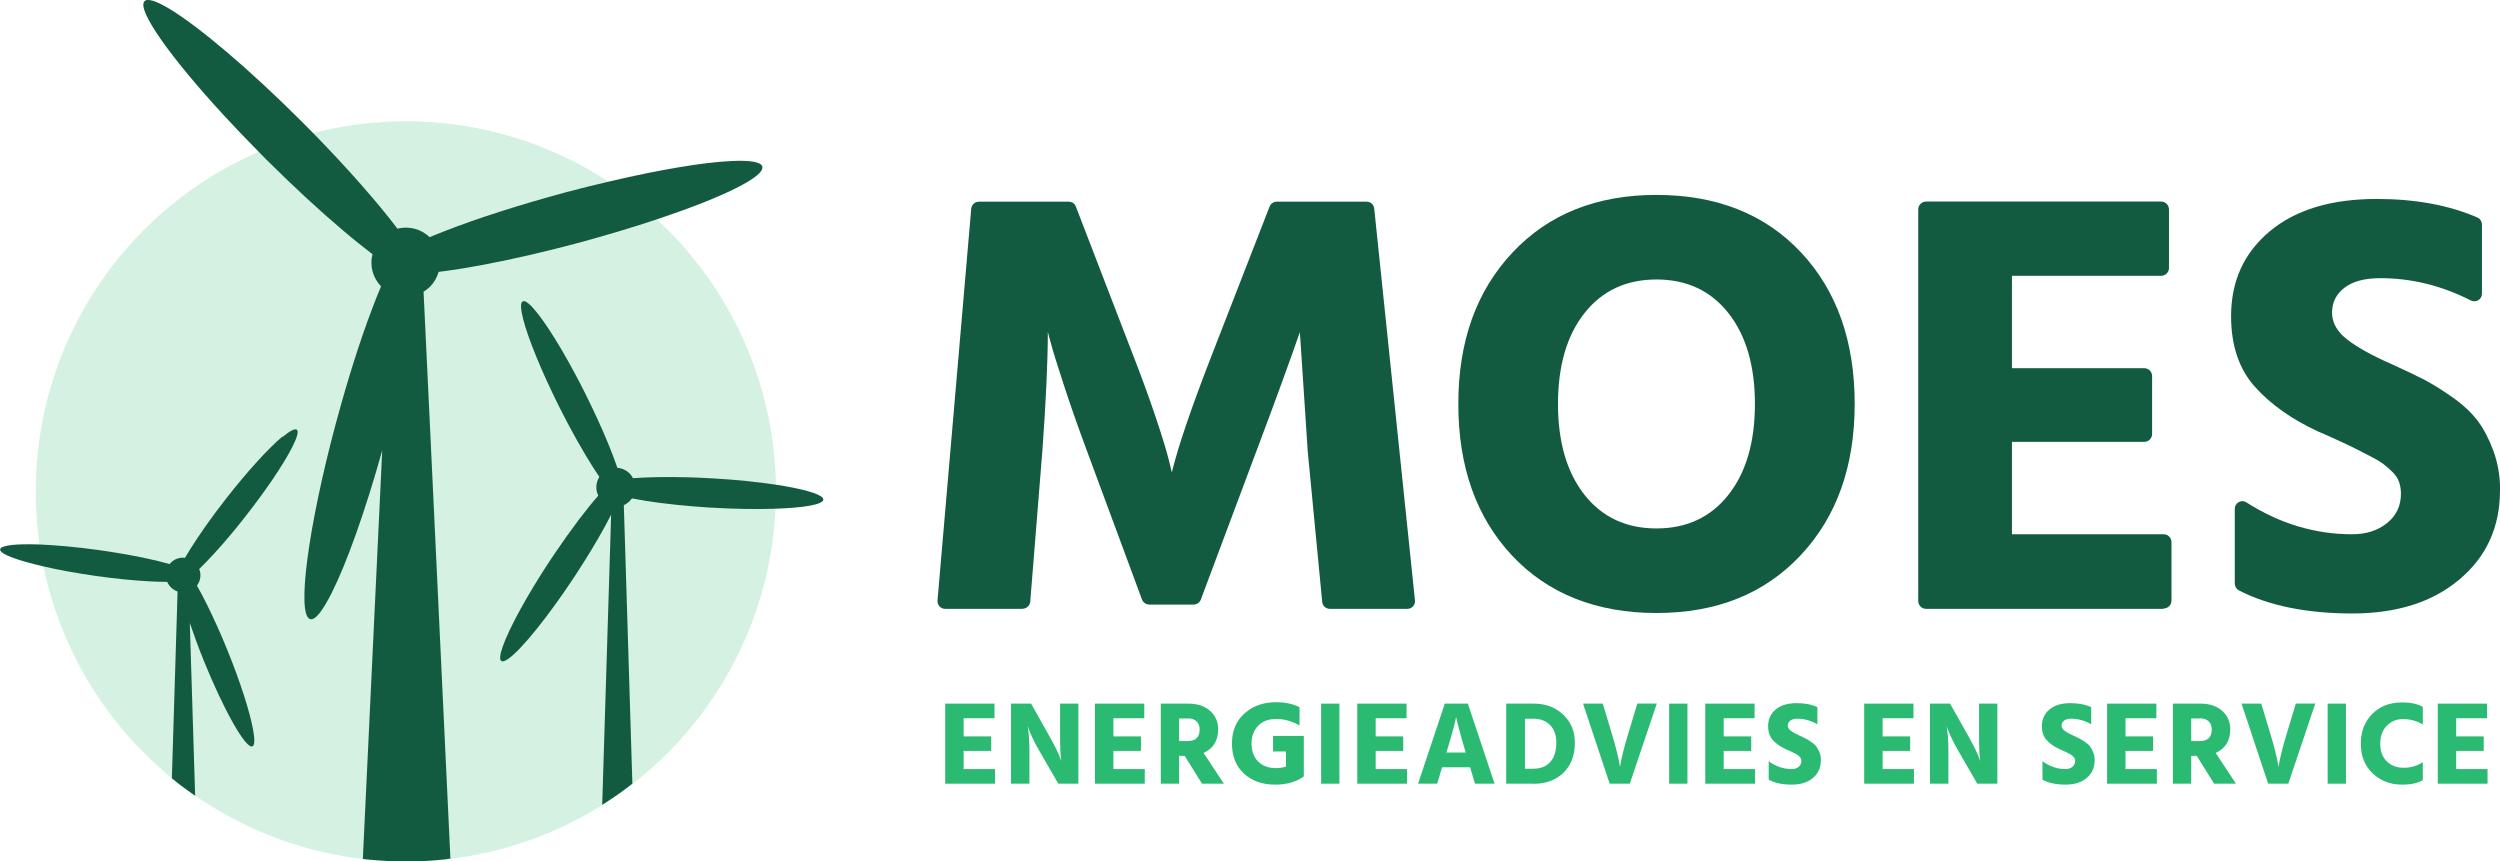 <?xml version="1.0" encoding="UTF-8"?>
<svg id="Laag_2" data-name="Laag 2" xmlns="http://www.w3.org/2000/svg" viewBox="0 0 210.48 72.52">
  <defs>
    <style>
      .cls-1 {
        fill: #125b41;
      }

      .cls-1, .cls-2, .cls-3 {
        stroke-width: 0px;
      }

      .cls-2 {
        opacity: .2;
      }

      .cls-2, .cls-3 {
        fill: #2bba72;
      }
    </style>
  </defs>
  <g id="Laag_1-2" data-name="Laag 1">
    <g>
      <g>
        <path class="cls-3" d="M83.77,65.98h-4.19v-6.74h4.15v1.23h-2.6v1.53h2.32v1.22h-2.32v1.53h2.64v1.23Z"/>
        <path class="cls-3" d="M86.66,65.98h-1.54v-6.74h1.69l1.57,2.79c.22.39.41.76.58,1.1.16.34.27.59.31.73l.08.22c-.07-.49-.1-1.18-.1-2.05v-2.79h1.54v6.74h-1.69l-1.61-2.79c-.21-.36-.4-.71-.56-1.06s-.28-.61-.33-.77l-.08-.25c.1.6.15,1.3.15,2.09v2.79Z"/>
        <path class="cls-3" d="M96.38,65.98h-4.19v-6.74h4.15v1.23h-2.6v1.53h2.32v1.22h-2.32v1.53h2.64v1.23Z"/>
        <path class="cls-3" d="M99.27,65.98h-1.54v-6.74h2.33c.75,0,1.36.2,1.81.6s.69.92.69,1.56c0,.96-.41,1.62-1.23,1.99l1.71,2.59h-1.84l-1.46-2.34h-.47v2.34ZM100.03,60.49h-.76v1.9h.73c.67,0,1-.33,1-.98,0-.29-.09-.51-.26-.68-.17-.16-.41-.25-.71-.25Z"/>
        <path class="cls-3" d="M109.78,65.36c-.64.47-1.45.7-2.42.7-1.08,0-1.96-.31-2.63-.93-.67-.62-1.01-1.46-1.01-2.53s.35-1.9,1.05-2.53c.7-.63,1.59-.95,2.67-.95.76,0,1.42.14,1.97.42v1.54c-.64-.37-1.3-.55-1.97-.55-.63,0-1.14.19-1.51.57-.37.38-.56.88-.56,1.5s.18,1.14.55,1.51c.37.37.87.56,1.5.56.29,0,.57-.04.85-.13v-1.27h-1.09v-1.31h2.59v3.4Z"/>
        <path class="cls-3" d="M112.77,65.98h-1.54v-6.74h1.54v6.74Z"/>
        <path class="cls-3" d="M118.46,65.98h-4.19v-6.74h4.15v1.23h-2.6v1.53h2.32v1.22h-2.32v1.53h2.64v1.23Z"/>
        <path class="cls-3" d="M121,65.98h-1.61l2.25-6.74h1.94l2.25,6.74h-1.65l-.41-1.38h-2.36l-.41,1.38ZM121.85,63.12l-.07.24h1.62l-.07-.24c-.19-.65-.35-1.21-.47-1.67-.12-.46-.2-.76-.23-.89l-.04-.2c-.05.37-.3,1.29-.74,2.76Z"/>
        <path class="cls-3" d="M129.11,65.98h-2.3v-6.74h2.32c1.01,0,1.84.31,2.49.94.65.62.97,1.4.97,2.33,0,1.08-.32,1.93-.96,2.55-.64.62-1.48.93-2.52.93ZM129.08,60.51h-.69v4.21h.7c.62,0,1.1-.19,1.44-.58.34-.39.5-.93.5-1.64,0-.6-.17-1.08-.51-1.44-.34-.36-.82-.55-1.44-.55Z"/>
        <path class="cls-3" d="M137.22,65.98h-1.7l-2.24-6.74h1.66l.81,2.69c.15.48.27.94.38,1.38s.18.77.21.96l.05.31c.11-.69.32-1.58.65-2.66l.81-2.69h1.64l-2.27,6.74Z"/>
        <path class="cls-3" d="M142.07,65.98h-1.54v-6.74h1.54v6.74Z"/>
        <path class="cls-3" d="M147.76,65.98h-4.19v-6.74h4.15v1.23h-2.6v1.53h2.32v1.22h-2.32v1.53h2.64v1.23Z"/>
        <path class="cls-3" d="M153.3,64.02c0,.61-.22,1.1-.67,1.48s-1.04.56-1.78.56c-.79,0-1.44-.14-1.94-.42v-1.55c.61.44,1.25.66,1.94.66.23,0,.43-.06.58-.19.15-.12.23-.29.23-.48,0-.07,0-.13-.03-.19-.02-.06-.06-.12-.11-.17-.05-.05-.1-.1-.15-.14s-.12-.08-.22-.13c-.1-.05-.18-.09-.24-.12-.07-.03-.17-.08-.3-.14-.13-.06-.23-.11-.31-.14-.43-.2-.78-.45-1.04-.74-.26-.29-.4-.68-.4-1.17,0-.58.21-1.05.64-1.41.43-.36,1.02-.53,1.77-.53.67,0,1.25.11,1.74.34v1.44c-.54-.31-1.1-.47-1.68-.47-.26,0-.46.05-.6.16-.14.11-.21.24-.21.41s.08.31.25.44c.17.13.42.27.75.42.21.09.38.17.52.25.14.07.29.17.47.29s.32.25.42.39c.1.14.19.31.27.51.07.2.11.42.11.65Z"/>
        <path class="cls-3" d="M161.14,65.98h-4.19v-6.74h4.15v1.23h-2.6v1.53h2.32v1.22h-2.32v1.53h2.64v1.23Z"/>
        <path class="cls-3" d="M164.03,65.98h-1.54v-6.74h1.69l1.57,2.79c.22.39.41.76.58,1.1.16.34.27.59.31.73l.08.22c-.07-.49-.1-1.18-.1-2.05v-2.79h1.54v6.74h-1.69l-1.61-2.79c-.21-.36-.4-.71-.56-1.06s-.28-.61-.33-.77l-.08-.25c.1.6.15,1.3.15,2.09v2.79Z"/>
        <path class="cls-3" d="M176.35,64.02c0,.61-.22,1.1-.67,1.48s-1.04.56-1.78.56c-.79,0-1.44-.14-1.94-.42v-1.55c.61.44,1.25.66,1.94.66.23,0,.43-.06.58-.19.15-.12.23-.29.23-.48,0-.07,0-.13-.03-.19-.02-.06-.06-.12-.11-.17-.05-.05-.1-.1-.15-.14s-.12-.08-.22-.13c-.1-.05-.18-.09-.24-.12-.07-.03-.17-.08-.3-.14-.13-.06-.23-.11-.31-.14-.43-.2-.78-.45-1.04-.74-.26-.29-.4-.68-.4-1.17,0-.58.21-1.05.64-1.41.43-.36,1.02-.53,1.77-.53.67,0,1.25.11,1.74.34v1.44c-.54-.31-1.1-.47-1.68-.47-.26,0-.46.05-.6.16-.14.11-.21.24-.21.41s.08.31.25.44c.17.13.42.27.75.42.21.09.38.17.52.25.14.07.29.17.47.29s.32.25.42.39c.1.14.19.31.27.51.07.2.11.42.11.65Z"/>
        <path class="cls-3" d="M181.59,65.98h-4.19v-6.74h4.15v1.23h-2.6v1.53h2.32v1.22h-2.32v1.53h2.64v1.23Z"/>
        <path class="cls-3" d="M184.48,65.98h-1.54v-6.74h2.33c.75,0,1.36.2,1.81.6s.69.92.69,1.56c0,.96-.41,1.62-1.23,1.99l1.71,2.59h-1.84l-1.46-2.34h-.47v2.34ZM185.24,60.49h-.76v1.9h.73c.67,0,1-.33,1-.98,0-.29-.09-.51-.26-.68-.17-.16-.41-.25-.71-.25Z"/>
        <path class="cls-3" d="M192.66,65.98h-1.7l-2.24-6.74h1.66l.81,2.69c.15.48.27.94.38,1.38s.18.77.21.96l.05.31c.11-.69.32-1.58.65-2.66l.81-2.69h1.64l-2.27,6.74Z"/>
        <path class="cls-3" d="M197.51,65.98h-1.54v-6.74h1.54v6.74Z"/>
        <path class="cls-3" d="M203.99,65.68c-.41.25-.99.38-1.76.38-.99,0-1.81-.32-2.48-.96-.66-.64-.99-1.46-.99-2.48s.32-1.86.96-2.51c.64-.65,1.48-.97,2.51-.97.76,0,1.34.13,1.75.38v1.48c-.5-.31-1.06-.46-1.67-.46-.54,0-.99.19-1.36.56-.37.38-.55.88-.55,1.52s.18,1.11.55,1.48c.37.36.84.54,1.42.54.63,0,1.16-.16,1.61-.48v1.51Z"/>
        <path class="cls-3" d="M209.43,65.98h-4.19v-6.74h4.15v1.23h-2.6v1.53h2.32v1.22h-2.32v1.53h2.64v1.23Z"/>
      </g>
      <g>
        <path class="cls-1" d="M86.11,51.26h-6.53c-.38,0-.68-.32-.65-.7l2.84-32.99c.03-.33.31-.59.65-.59h7.56c.27,0,.51.16.6.41l4.62,12c.81,2.07,1.51,3.97,2.09,5.7.58,1.73.95,2.95,1.12,3.66l.25,1.02c.54-2.24,1.73-5.7,3.56-10.38l4.67-12c.1-.25.34-.41.6-.41h7.57c.33,0,.61.25.64.58l3.43,32.99c.04.38-.26.71-.64.71h-6.53c-.33,0-.61-.25-.64-.59l-1.22-12.69-.66-10.02c-.88,2.54-2.1,5.88-3.66,10.02l-4.68,12.5c-.09.25-.34.42-.61.42h-3.73c-.27,0-.51-.17-.61-.42l-4.63-12.5c-.78-2.1-1.44-3.98-1.98-5.65-.54-1.66-.9-2.81-1.07-3.46l-.25-.92c0,2.41-.15,5.75-.46,10.02l-1.02,12.68c-.03.34-.31.6-.65.6Z"/>
        <path class="cls-1" d="M156.15,34.01c0,5.26-1.52,9.51-4.55,12.74-3.04,3.24-7.08,4.86-12.13,4.86s-9.14-1.61-12.16-4.83c-3.02-3.22-4.53-7.48-4.53-12.77s1.52-9.5,4.55-12.74c3.04-3.24,7.08-4.86,12.13-4.86s9.14,1.61,12.16,4.83c3.02,3.22,4.53,7.48,4.53,12.77ZM133.41,26.35c-1.49,1.88-2.24,4.44-2.24,7.66s.75,5.77,2.24,7.66c1.49,1.88,3.51,2.82,6.05,2.82s4.56-.94,6.05-2.82c1.49-1.88,2.24-4.43,2.24-7.66s-.75-5.77-2.24-7.66c-1.49-1.88-3.51-2.82-6.05-2.82s-4.56.94-6.05,2.82Z"/>
        <path class="cls-1" d="M182.15,51.26h-19.99c-.37,0-.66-.3-.66-.66V17.63c0-.37.3-.66.66-.66h19.79c.37,0,.66.3.66.66v4.93c0,.37-.3.66-.66.66h-12.56v7.78h11.14c.37,0,.66.3.66.66v4.88c0,.37-.3.66-.66.66h-11.14v7.78h12.77c.37,0,.66.3.66.66v4.93c0,.37-.3.66-.66.66Z"/>
        <path class="cls-1" d="M210.48,41.28c0,3.09-1.14,5.59-3.41,7.5-2.27,1.92-5.29,2.87-9.05,2.87s-7.03-.65-9.53-1.95c-.21-.11-.34-.34-.34-.58v-6.28c0-.5.55-.82.97-.55,2.8,1.79,5.77,2.69,8.9,2.69,1.19,0,2.17-.31,2.95-.94.78-.63,1.17-1.45,1.17-2.47,0-.34-.05-.66-.15-.97-.1-.31-.29-.59-.56-.86-.27-.27-.53-.5-.79-.69-.25-.19-.63-.41-1.12-.66s-.91-.47-1.25-.64c-.34-.17-.84-.41-1.5-.71-.66-.31-1.2-.54-1.6-.71-2.21-1.02-3.98-2.27-5.32-3.76-1.34-1.49-2.01-3.48-2.01-5.95,0-2.95,1.08-5.33,3.26-7.15,2.17-1.81,5.17-2.72,9-2.72,3.25,0,6.07.52,8.47,1.56.24.1.39.34.39.6v5.82c0,.49-.51.78-.95.56-2.45-1.25-4.99-1.87-7.6-1.87-1.32,0-2.33.27-3.03.81s-1.04,1.24-1.04,2.09.42,1.6,1.27,2.26c.85.66,2.12,1.37,3.82,2.11,1.05.48,1.92.89,2.62,1.25.69.36,1.49.85,2.39,1.48.9.63,1.61,1.29,2.14,1.98.53.7.97,1.55,1.35,2.57.37,1.02.56,2.12.56,3.31Z"/>
      </g>
      <circle class="cls-2" cx="34.17" cy="41.37" r="31.16"/>
      <g>
        <path class="cls-1" d="M67.87,41.31c-.67-.18-1.56-.35-2.59-.51-1.48-.22-3.27-.41-5.21-.52-.8-.05-1.56-.08-2.3-.1-1.74-.04-3.28-.01-4.48.08-.12-.24-.3-.45-.54-.61-.24-.16-.51-.24-.77-.26-.39-1.14-.97-2.58-1.7-4.16-.31-.67-.64-1.36-.99-2.07-.65-1.3-1.31-2.51-1.93-3.58-1.57-2.69-2.91-4.43-3.35-4.21-.21.11-.18.66.04,1.52.42,1.62,1.53,4.36,3.04,7.38,1.02,2.03,2.04,3.83,2.92,5.2.16.24.31.47.45.68-.31.49-.33,1.09-.09,1.58-1.02,1.16-2.29,2.84-3.61,4.79-.15.22-.29.43-.44.65-1.98,3-3.47,5.76-4,7.28-.23.66-.28,1.08-.11,1.2.46.3,2.36-1.73,4.57-4.8.52-.72,1.06-1.5,1.6-2.32,1.01-1.54,1.9-3.01,2.59-4.28.17-.32.33-.62.48-.92l-.05,1.71-.7,22.72c.88-.55,1.73-1.15,2.54-1.78l-.53-17.31-.19-6.14c.27-.12.5-.31.68-.57.37.07.75.14,1.18.21,1.52.24,3.4.44,5.45.57.03,0,.06,0,.1,0,1.98.12,3.81.14,5.33.09,2.43-.08,4.03-.35,4.06-.77.01-.24-.52-.5-1.44-.75Z"/>
        <path class="cls-1" d="M37.59,72.34c-1.17.13-2.25.19-3.45.19-1.87,0-3.59-.21-3.59-.21,0,0,.02-.3.02-.47l1.61-33.93c-1.43,5.12-2.99,9.48-4.24,11.97-.76,1.52-1.4,2.35-1.82,2.24-1.17-.31-.19-7.74,2.18-16.58.02-.06.03-.11.05-.17.95-3.52,1.97-6.72,2.94-9.28.27-.72.53-1.38.79-1.99-.72-.75-.96-1.77-.72-2.71-.75-.57-1.58-1.23-2.46-1.98-1.97-1.66-4.21-3.73-6.53-6.04-.2-.2-.39-.4-.59-.6-1.01-1.02-1.98-2.04-2.88-3.01C14.33,4.82,11.48.79,12.17.1c.26-.26.98-.02,2.04.61,2.45,1.46,6.71,5.04,11.23,9.56.31.31.61.61.9.91.03.03.05.05.08.08,2.92,2.99,5.38,5.8,7.04,7.99.94-.23,1.97,0,2.71.72.42-.18.87-.36,1.34-.54,2.69-1.05,6.21-2.18,10.09-3.23,1.24-.33,2.44-.63,3.61-.9,4.28-1.01,7.98-1.63,10.32-1.74,1.57-.08,2.55.06,2.65.47.22.84-3.28,2.55-8.53,4.32-.13.04-.26.08-.39.13-1.98.66-4.18,1.32-6.53,1.96-1.36.36-2.68.69-3.96.99-3.01.7-5.71,1.2-7.84,1.46-.13.46-.37.89-.73,1.25-.17.17-.35.3-.54.42l.5,10.46,1.74,36.81.02.45"/>
        <path class="cls-1" d="M23.77,36.76c-1.14.96-2.92,2.89-4.76,5.25-1.24,1.59-2.3,3.1-3.06,4.33-.13.22-.26.42-.37.62-.51-.06-1,.15-1.3.53-1.32-.38-3.15-.76-5.22-1.07-.23-.03-.46-.07-.69-.1-1.9-.27-3.65-.42-5.06-.48-.94-.03-1.73-.02-2.3.04-.61.07-.97.19-1,.37-.05.38,1.4.92,3.62,1.43.61.14,1.26.28,1.97.41.78.14,1.61.28,2.47.4,1.62.23,3.14.38,4.43.45.58.03,1.11.05,1.58.05.16.37.47.67.87.81l-.06,2-.42,13.73c.63.52,1.28,1,1.96,1.47l-.37-11.98-.08-2.57c.32.94.69,1.96,1.12,3.03.01.03.02.05.03.08,1.72,4.25,3.56,7.5,4.12,7.28.2-.08.21-.61.05-1.44-.27-1.48-1.05-3.94-2.15-6.65-.27-.66-.53-1.28-.8-1.88-.63-1.41-1.24-2.64-1.77-3.57.14-.19.25-.41.28-.67.04-.25,0-.5-.09-.72.77-.75,1.7-1.75,2.69-2.94.42-.5.85-1.03,1.28-1.59.8-1.02,1.52-2.01,2.14-2.91,1.56-2.29,2.45-4.03,2.11-4.29-.16-.13-.6.11-1.2.61Z"/>
      </g>
    </g>
  </g>
</svg>
